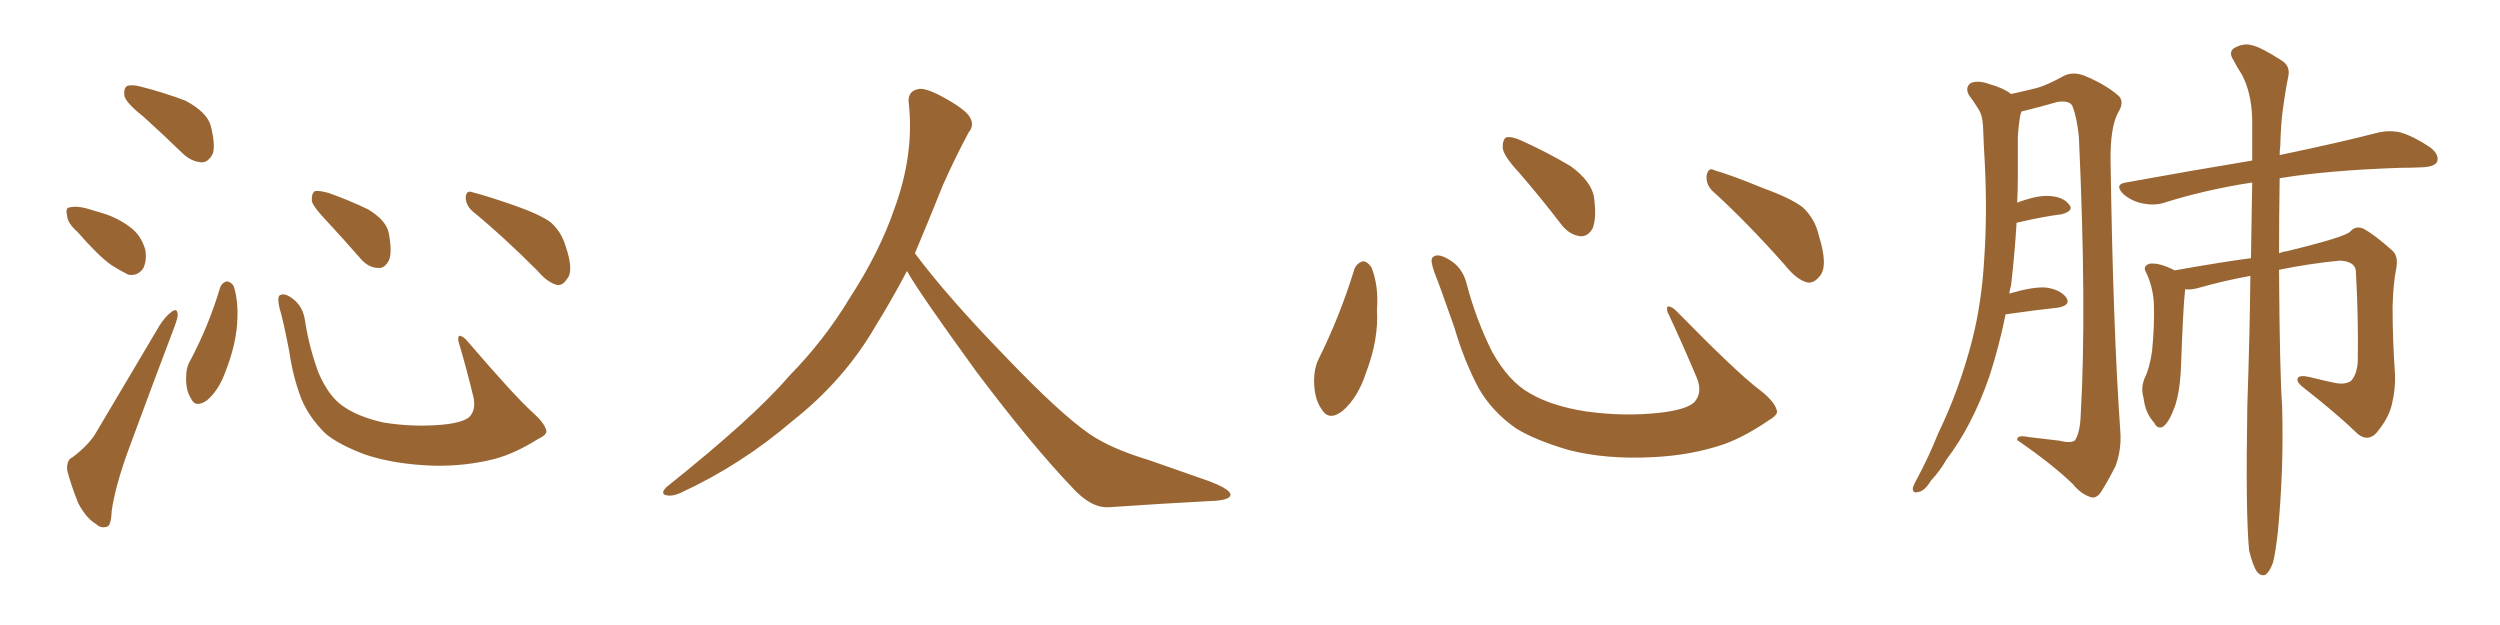 <svg xmlns="http://www.w3.org/2000/svg" xmlns:xlink="http://www.w3.org/1999/xlink" width="600" height="150"><path fill="#996633" padding="10" d="M34.57 28.13L34.57 28.13Q30.47 24.90 29.88 23.14L29.88 23.14Q29.59 21.24 30.47 20.65L30.47 20.65Q31.49 20.21 33.84 20.80L33.84 20.80Q39.55 22.27 44.53 24.17L44.53 24.17Q49.51 26.81 50.54 30.03L50.54 30.03Q51.71 34.57 51.12 36.77L51.12 36.77Q50.10 38.82 48.63 38.96L48.63 38.96Q46.29 38.96 44.09 37.06L44.09 37.06Q39.11 32.23 34.57 28.13ZM18.60 55.66L18.60 55.66Q16.26 53.61 16.11 51.86L16.11 51.86Q15.67 49.95 16.55 49.80L16.55 49.80Q18.16 49.37 20.51 49.95L20.51 49.95Q22.12 50.39 24.02 50.98L24.02 50.98Q28.13 52.15 31.20 54.49L31.20 54.49Q33.84 56.40 34.86 59.91L34.86 59.91Q35.30 62.40 34.42 64.31L34.42 64.31Q33.11 66.36 30.76 65.92L30.76 65.92Q29.00 65.04 26.66 63.57L26.66 63.57Q23.58 61.38 18.60 55.66ZM17.43 109.72L17.43 109.72Q21.53 106.64 23.29 103.42L23.29 103.42Q30.32 91.55 38.23 78.22L38.23 78.22Q39.70 75.88 41.16 74.85L41.16 74.85Q42.48 73.83 42.63 75.29L42.63 75.29Q42.77 76.03 41.89 78.37L41.89 78.37Q36.77 91.85 31.05 107.37L31.05 107.37Q27.69 116.46 26.81 122.61L26.81 122.61Q26.66 126.27 25.63 126.42L25.63 126.42Q24.17 126.86 23.14 125.83L23.14 125.83Q20.65 124.37 18.75 120.70L18.75 120.70Q16.99 116.31 16.11 112.79L16.11 112.79Q15.97 110.30 17.43 109.72ZM52.88 68.85L52.88 68.85Q53.47 67.68 54.49 67.53L54.49 67.53Q55.52 67.68 56.10 68.70L56.10 68.70Q57.13 71.92 56.98 76.32L56.98 76.32Q56.84 82.32 54.05 89.36L54.05 89.36Q52.44 93.75 49.66 96.09L49.66 96.09Q46.88 98.00 45.85 95.65L45.85 95.65Q44.53 93.60 44.68 90.38L44.68 90.38Q44.68 88.18 45.56 86.72L45.56 86.72Q50.10 78.22 52.88 68.85ZM131.10 103.27L131.10 103.27Q131.40 104.30 129.20 105.32L129.20 105.32Q123.63 108.84 118.65 110.16L118.65 110.16Q111.77 111.91 104.15 111.77L104.15 111.77Q94.78 111.47 87.74 109.13L87.74 109.13Q81.45 106.79 78.22 104.15L78.22 104.15Q74.27 100.34 72.36 95.80L72.36 95.80Q70.31 90.53 69.43 84.38L69.43 84.38Q67.97 76.76 67.09 73.97L67.09 73.97Q66.50 71.48 67.09 70.90L67.09 70.90Q68.26 70.17 70.17 71.63L70.17 71.63Q72.80 73.54 73.24 77.20L73.24 77.20Q74.27 83.64 76.46 89.50L76.46 89.50Q78.81 94.92 82.03 97.27L82.03 97.27Q85.55 99.90 91.85 101.37L91.85 101.37Q98.88 102.54 105.91 101.95L105.91 101.95Q110.74 101.51 112.50 100.20L112.50 100.20Q114.26 98.58 113.67 95.51L113.67 95.51Q111.91 88.18 110.01 81.88L110.01 81.88Q109.86 80.71 110.30 80.57L110.30 80.57Q111.18 80.71 112.06 81.74L112.06 81.74Q123.49 95.07 127.88 99.02L127.88 99.02Q130.66 101.51 131.10 103.27ZM78.81 53.47L78.81 53.47Q75.29 49.80 74.85 48.34L74.85 48.34Q74.71 46.44 75.59 45.85L75.59 45.85Q76.61 45.70 78.81 46.29L78.81 46.29Q83.79 48.05 88.33 50.24L88.33 50.24Q92.72 52.88 93.31 55.96L93.31 55.96Q94.19 60.64 93.31 62.55L93.31 62.55Q92.29 64.45 90.82 64.31L90.82 64.31Q88.48 64.31 86.57 62.11L86.57 62.11Q82.47 57.42 78.81 53.47ZM113.38 50.68L113.38 50.68L113.38 50.68Q111.77 49.22 111.77 47.31L111.77 47.31Q111.91 45.56 113.38 46.14L113.38 46.14Q116.89 47.02 123.63 49.37L123.63 49.37Q129.49 51.42 132.13 53.32L132.13 53.32Q134.62 55.52 135.64 58.74L135.64 58.74Q137.84 65.04 136.08 66.94L136.08 66.94Q135.06 68.55 133.74 68.41L133.74 68.41Q131.40 67.82 129.05 65.04L129.05 65.04Q120.56 56.54 113.38 50.68ZM217.68 65.04L217.68 65.04L217.68 65.04Q213.72 72.51 210.06 78.37L210.06 78.37Q202.59 91.26 190.14 101.07L190.14 101.07Q177.83 111.62 163.18 118.36L163.18 118.36Q161.13 119.24 159.67 118.80L159.67 118.80Q158.50 118.36 159.96 116.89L159.96 116.89Q181.05 100.05 189.40 90.23L189.40 90.23Q197.90 81.59 204.05 71.34L204.05 71.34Q211.08 60.50 214.60 50.24L214.60 50.24Q219.43 37.21 218.12 24.90L218.12 24.90Q217.68 21.97 220.31 21.39L220.31 21.39Q221.92 20.95 226.03 23.14L226.03 23.14Q231.74 26.22 232.76 28.13L232.76 28.13Q233.94 30.03 232.47 31.79L232.47 31.79Q229.10 38.09 226.32 44.38L226.32 44.38Q222.80 53.17 219.58 60.79L219.58 60.79Q227.20 71.04 241.41 85.69L241.41 85.69Q254.30 99.17 261.47 104.15L261.47 104.15Q266.60 107.67 275.83 110.45L275.83 110.45Q283.30 113.09 290.04 115.43L290.04 115.43Q295.46 117.48 295.31 118.80L295.31 118.80Q295.17 120.12 290.33 120.26L290.33 120.26Q279.05 120.85 266.16 121.73L266.16 121.73Q261.91 122.02 257.37 117.04L257.37 117.04Q247.56 106.79 234.23 89.06L234.23 89.06Q220.31 69.87 217.68 65.04ZM325.05 64.60L325.05 64.60Q325.63 63.13 327.10 62.70L327.10 62.70Q328.13 62.70 329.15 64.16L329.15 64.16Q330.91 68.55 330.47 74.41L330.47 74.41Q330.91 81.45 327.83 89.50L327.83 89.50Q325.93 95.36 322.27 98.58L322.27 98.58Q318.90 101.22 317.14 98.14L317.14 98.14Q315.38 95.65 315.38 91.26L315.38 91.26Q315.38 88.48 316.41 86.28L316.41 86.28Q321.53 76.03 325.05 64.60ZM426.42 98.44L426.42 98.44Q426.86 99.46 424.66 100.78L424.66 100.78Q418.65 104.88 413.67 106.64L413.67 106.64Q405.91 109.28 396.68 109.72L396.68 109.72Q385.25 110.30 376.32 107.96L376.32 107.96Q368.41 105.62 363.87 102.83L363.87 102.83Q358.01 98.73 354.79 93.02L354.79 93.02Q351.27 86.28 349.07 78.66L349.07 78.66Q345.70 68.99 344.24 65.33L344.24 65.33Q343.21 62.40 343.80 61.82L343.80 61.82Q344.82 60.64 347.46 62.11L347.46 62.11Q350.98 64.01 352.00 68.12L352.00 68.12Q354.20 76.61 358.15 84.52L358.15 84.52Q362.11 91.55 367.09 94.34L367.09 94.34Q372.22 97.41 380.57 98.73L380.57 98.73Q389.94 100.05 398.73 99.02L398.73 99.02Q404.74 98.29 406.64 96.53L406.64 96.53Q408.69 94.19 407.23 90.67L407.23 90.67Q403.71 82.32 400.20 74.85L400.20 74.85Q399.90 73.68 400.34 73.54L400.34 73.54Q401.22 73.54 402.25 74.56L402.25 74.56Q416.75 89.36 422.17 93.46L422.17 93.46Q425.83 96.24 426.42 98.44ZM364.60 41.46L364.60 41.46Q360.79 37.35 360.64 35.45L360.64 35.45Q360.64 33.40 361.52 32.96L361.52 32.96Q362.70 32.67 365.04 33.69L365.04 33.69Q371.48 36.62 376.90 39.84L376.90 39.84Q382.18 43.65 382.62 47.75L382.62 47.75Q383.20 52.59 382.18 54.93L382.18 54.93Q381.01 56.84 379.25 56.69L379.25 56.69Q376.76 56.40 374.85 54.05L374.85 54.05Q369.58 47.17 364.60 41.46ZM411.33 46.14L411.33 46.14L411.33 46.14Q409.42 44.53 409.57 42.19L409.57 42.19Q410.01 39.99 411.47 40.87L411.47 40.87Q415.58 42.04 423.05 45.12L423.05 45.12Q429.93 47.61 432.71 49.80L432.71 49.80Q435.64 52.59 436.52 56.54L436.52 56.54Q438.87 64.01 436.67 66.36L436.67 66.36Q435.35 67.97 433.89 67.82L433.89 67.82Q431.25 67.24 428.47 63.72L428.47 63.72Q419.24 53.32 411.33 46.14ZM481.35 75.44L481.35 75.44Q479.74 83.35 477.39 90.53L477.39 90.53Q473.29 102.25 467.14 110.30L467.14 110.30Q465.67 112.94 463.48 115.28L463.48 115.28Q461.87 117.92 460.40 118.07L460.40 118.07Q458.94 118.51 459.08 117.04L459.08 117.04Q459.38 116.16 459.96 115.14L459.96 115.14Q462.89 109.72 465.23 103.86L465.23 103.86Q470.21 93.60 473.29 81.74L473.29 81.74Q475.63 72.66 476.22 61.96L476.22 61.96Q476.95 51.56 476.37 39.55L476.37 39.55Q476.07 34.42 475.93 30.32L475.93 30.32Q475.78 27.54 474.76 26.07L474.76 26.07Q473.58 24.17 472.56 22.85L472.56 22.85Q471.53 20.95 473.00 19.92L473.00 19.92Q474.76 19.19 477.54 20.21L477.54 20.21Q480.76 21.09 482.67 22.56L482.67 22.56Q486.62 21.68 488.96 21.09L488.96 21.09Q491.46 20.36 495.41 18.16L495.41 18.16Q497.61 17.14 500.24 18.16L500.24 18.16Q505.22 20.21 508.30 22.85L508.30 22.85Q510.06 24.32 508.30 27.10L508.30 27.10Q506.40 30.76 506.54 38.82L506.54 38.82Q507.13 78.96 508.89 103.71L508.89 103.71Q509.18 107.96 507.71 111.91L507.71 111.91Q505.52 116.16 504.05 118.36L504.05 118.36Q502.88 119.82 501.56 119.24L501.56 119.24Q499.37 118.51 497.46 116.16L497.46 116.16Q492.63 111.47 484.13 105.62L484.13 105.62Q483.98 104.30 486.77 104.88L486.77 104.88Q490.58 105.32 494.24 105.76L494.24 105.76Q497.17 106.49 498.05 105.62L498.05 105.62Q499.22 103.71 499.37 99.61L499.37 99.61Q500.83 74.27 498.93 32.81L498.93 32.81Q498.49 28.42 497.46 25.63L497.46 25.63Q496.88 24.02 493.80 24.46L493.80 24.46Q489.70 25.63 485.60 26.66L485.60 26.66Q485.16 26.66 485.16 26.81L485.16 26.81Q485.01 27.10 484.86 27.69L484.86 27.69Q484.42 30.32 484.28 32.96L484.28 32.96Q484.28 37.50 484.28 42.48L484.28 42.48Q484.28 45.41 484.13 48.63L484.13 48.63Q488.82 46.88 491.60 47.02L491.60 47.02Q495.12 47.17 496.58 49.07L496.58 49.07Q497.90 50.54 494.82 51.42L494.82 51.42Q490.14 52.00 483.98 53.47L483.98 53.47Q483.54 60.79 482.67 68.41L482.67 68.41Q482.37 69.43 482.23 70.46L482.23 70.46Q487.65 68.85 490.87 68.99L490.87 68.99Q494.38 69.43 495.85 71.34L495.85 71.34Q497.17 73.24 493.95 73.83L493.95 73.83Q488.53 74.41 481.35 75.44ZM539.79 132.13L539.79 132.13L539.79 132.13Q538.92 123.34 539.36 97.27L539.36 97.27Q539.94 80.42 540.09 66.21L540.09 66.21Q533.64 67.38 527.49 69.14L527.49 69.14Q525.88 69.58 524.41 69.43L524.41 69.43Q524.41 69.58 524.41 69.73L524.41 69.73Q523.97 73.24 523.39 89.21L523.39 89.21Q523.10 94.04 522.07 97.27L522.07 97.27Q520.61 101.37 519.14 102.39L519.14 102.39Q517.82 103.13 516.94 101.37L516.94 101.37Q514.89 99.17 514.45 95.51L514.45 95.51Q513.72 93.02 514.75 90.67L514.75 90.67Q515.92 88.33 516.50 84.23L516.50 84.23Q517.09 78.08 516.94 73.24L516.94 73.24Q516.80 68.99 515.04 65.33L515.04 65.33Q514.16 63.87 515.92 63.28L515.92 63.28Q518.26 62.99 521.92 64.89L521.92 64.89Q533.50 62.84 540.23 61.96L540.23 61.96Q540.38 52.15 540.53 43.80L540.53 43.80Q529.10 45.56 518.99 48.78L518.99 48.78Q516.80 49.37 514.01 48.78L514.01 48.78Q511.38 48.19 509.47 46.44L509.47 46.44Q507.42 44.24 510.21 43.80L510.21 43.80Q526.32 40.87 540.53 38.53L540.53 38.53Q540.53 33.25 540.53 28.71L540.53 28.71Q540.38 22.27 538.04 17.87L538.04 17.87Q536.87 16.11 535.99 14.36L535.99 14.36Q534.81 12.60 536.13 11.57L536.13 11.57Q538.48 10.25 540.38 10.84L540.38 10.84Q542.58 11.28 547.56 14.50L547.56 14.50Q549.76 15.82 549.17 18.46L549.17 18.46Q548.44 21.97 547.85 26.51L547.85 26.51Q547.41 29.74 547.27 35.01L547.27 35.01Q547.12 36.18 547.12 37.21L547.12 37.21Q561.91 34.13 570.85 31.79L570.85 31.79Q573.49 31.20 576.12 31.79L576.12 31.79Q579.20 32.67 583.15 35.30L583.15 35.30Q585.50 37.06 584.91 38.82L584.91 38.82Q584.33 39.99 581.54 40.14L581.54 40.14Q578.76 40.28 575.98 40.28L575.98 40.28Q558.69 40.87 547.12 42.77L547.12 42.77Q546.97 52.44 546.97 60.79L546.97 60.79Q548.00 60.35 548.58 60.35L548.58 60.35Q563.09 56.84 564.11 55.52L564.11 55.52Q565.43 54.05 567.33 54.93L567.33 54.93Q569.97 56.40 574.07 60.06L574.07 60.06Q575.68 61.38 575.10 64.45L575.10 64.45Q574.37 67.97 574.22 73.68L574.22 73.68Q574.22 81.74 574.80 89.79L574.80 89.79Q574.95 93.31 574.07 96.97L574.07 96.97Q573.34 100.34 570.26 104.00L570.26 104.00Q568.21 106.05 565.87 104.15L565.87 104.15Q560.89 99.32 552.83 93.02L552.83 93.02Q550.93 91.55 551.51 90.67L551.51 90.67Q552.10 89.94 554.44 90.53L554.44 90.53Q557.37 91.26 560.16 91.85L560.16 91.85Q562.79 92.43 564.26 91.41L564.26 91.41Q565.72 89.79 565.87 86.57L565.87 86.57Q566.02 75.73 565.43 65.63L565.43 65.63Q565.58 62.70 561.47 62.55L561.47 62.55Q554.15 63.28 546.97 64.75L546.97 64.75Q547.12 89.06 547.71 97.56L547.71 97.56Q548.14 112.65 546.68 127.73L546.68 127.73Q546.09 132.86 545.51 135.06L545.51 135.06Q544.63 137.40 543.60 137.99L543.60 137.99Q542.58 138.28 541.70 137.26L541.70 137.26Q540.67 135.79 539.79 132.13Z"/></svg>